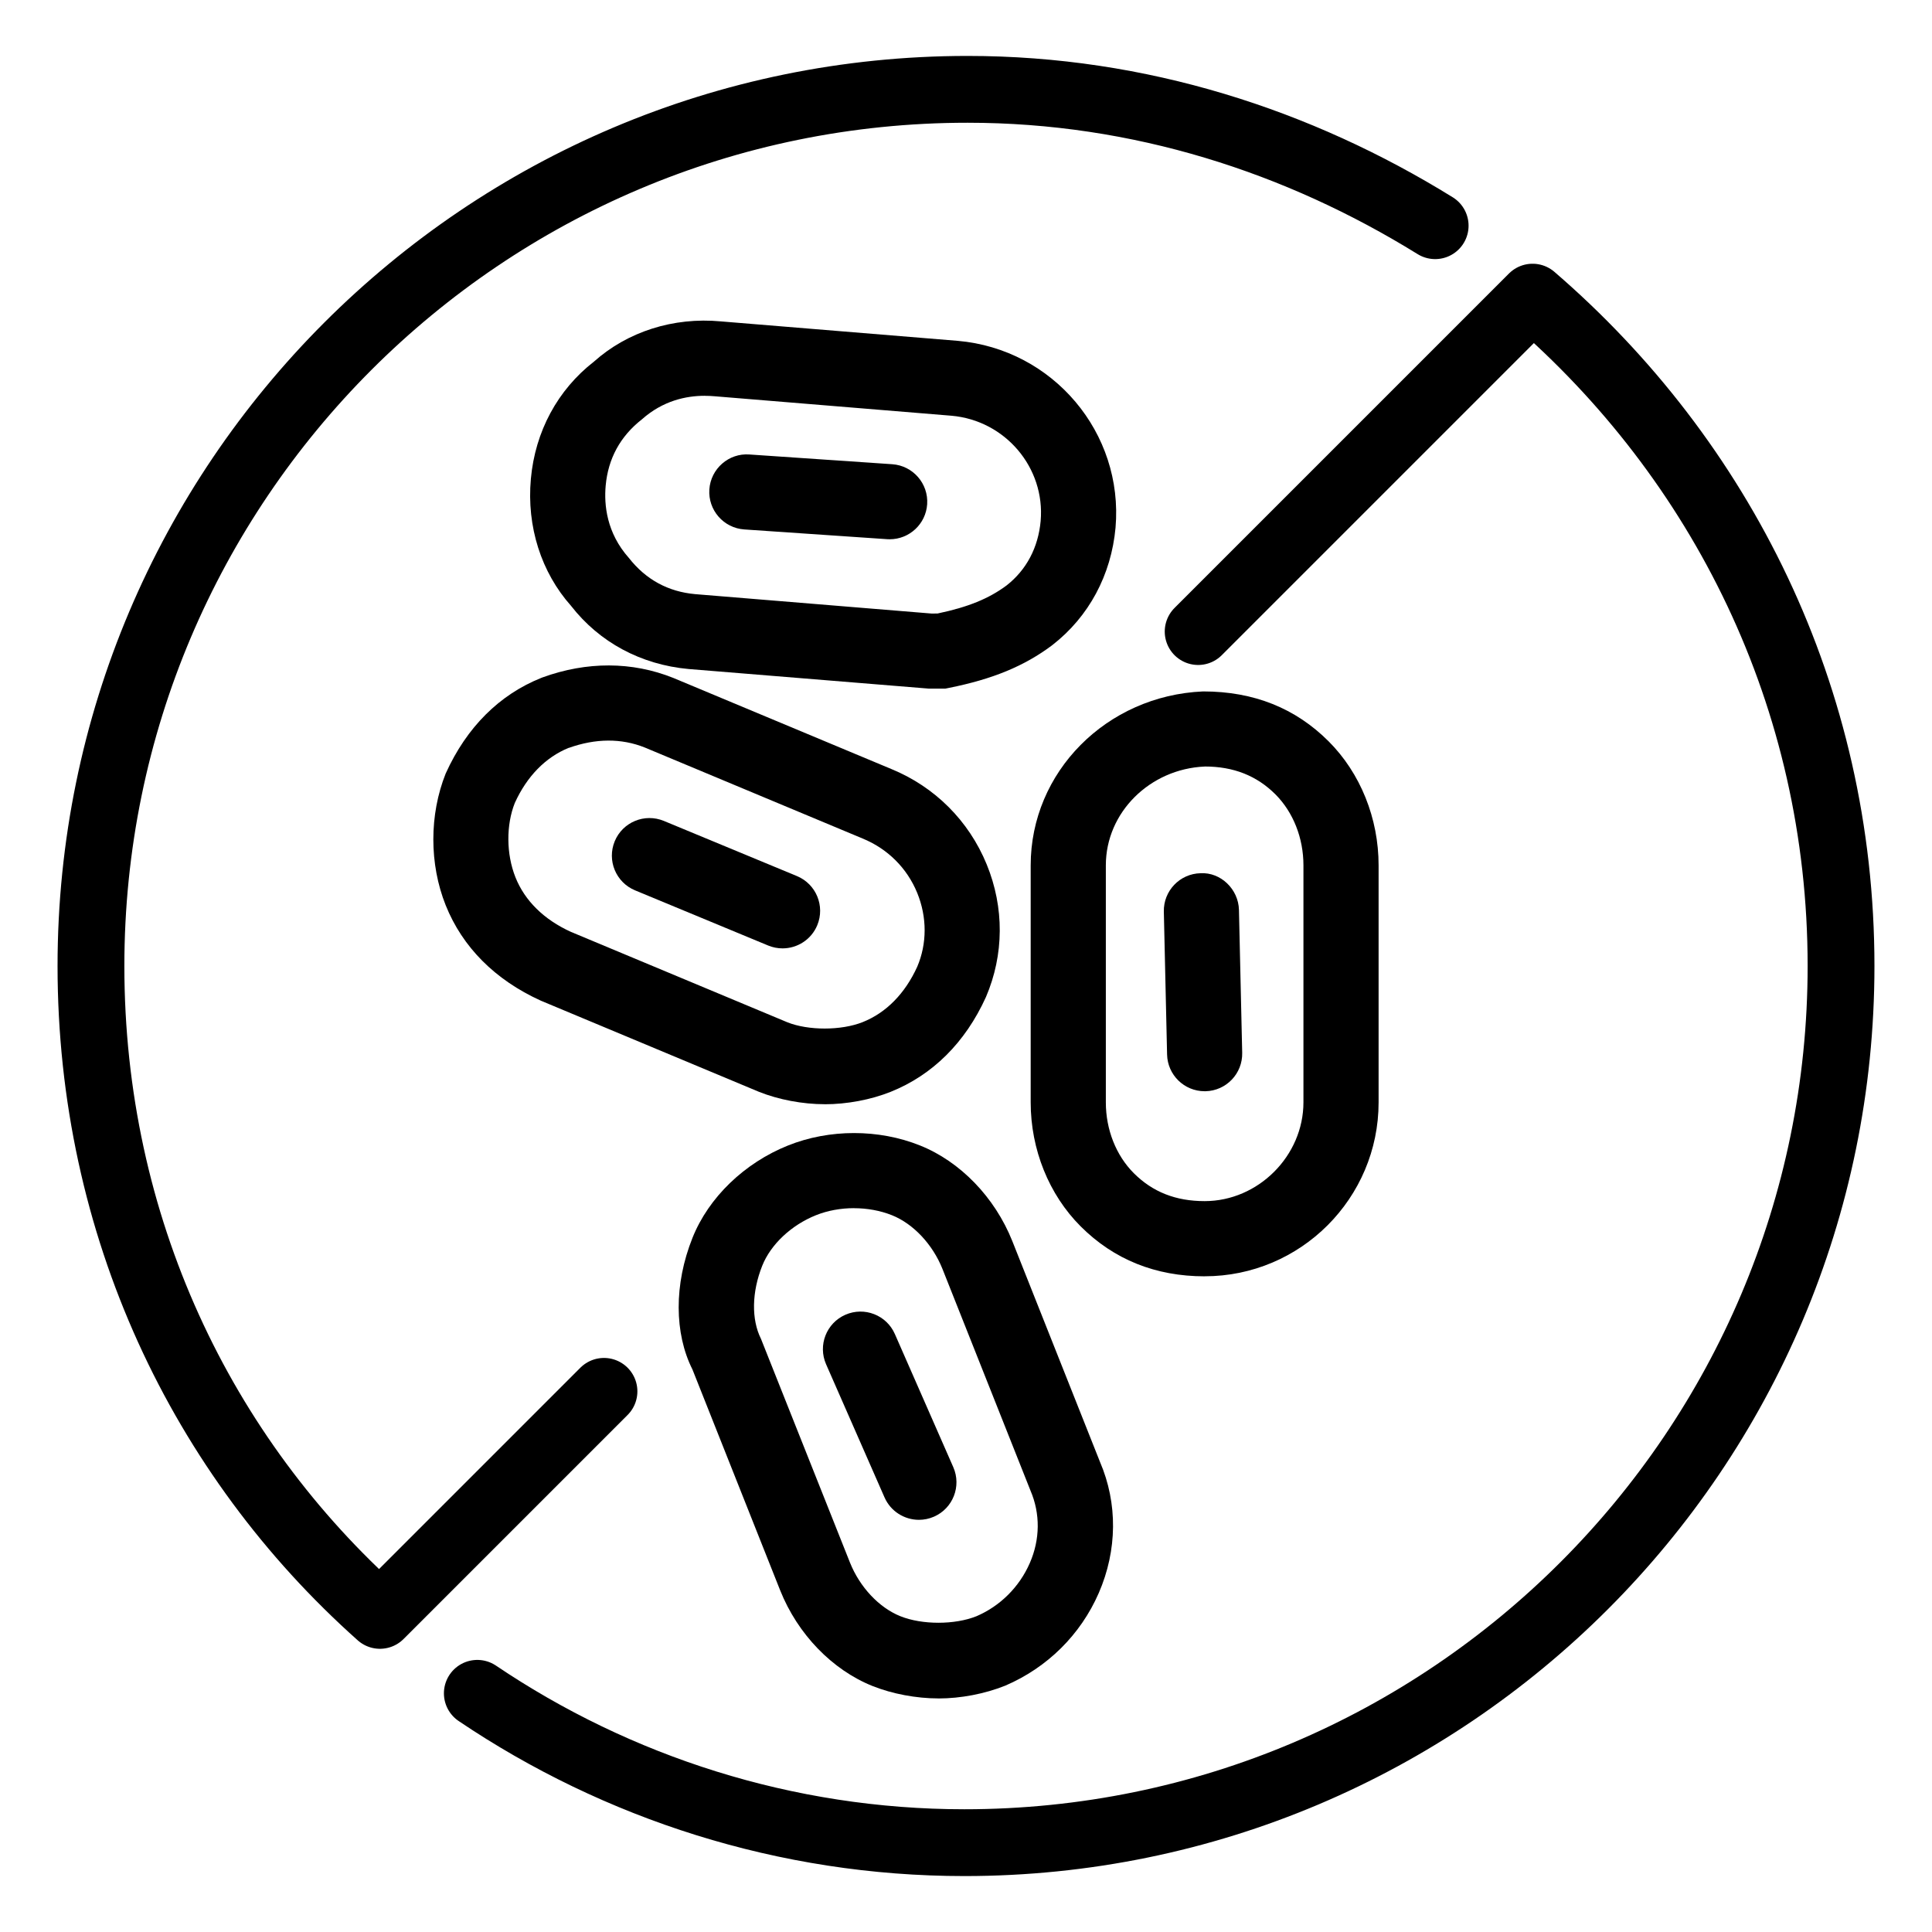 <svg viewBox="0 0 500 500" xmlns="http://www.w3.org/2000/svg" data-sanitized-data-name="Layer 1" data-name="Layer 1" id="Layer_1">
  <defs>
    <style>
      .cls-1 {
        stroke-width: 0px;
      }

      .cls-2 {
        fill: none;
        stroke: #000;
        stroke-linecap: round;
        stroke-linejoin: round;
        stroke-width: 17.29px;
      }
    </style>
  </defs>
  <g>
    <path d="m371.42,58.41c-35.29-21.85-76.47-35.29-121-35.29C125.21,23.12,23.54,124.79,23.54,250c0,67.22,28.57,126.89,74.79,168.06l57.98-57.98" class="cls-2"></path>
    <path d="m123.53,438.23c36.13,24.37,79.83,38.65,126.05,38.65,125.21,0,226.88-101.68,226.88-226.88,0-69.75-31.09-131.09-79.83-173.1l-86.55,86.55" class="cls-2"></path>
  </g>
  <g>
    <path d="m311.76,330.31c-12.71,0-23.51-4.35-32.09-12.93-8.22-8.22-12.93-19.92-12.93-32.09v-61.34c0-24.15,19.59-43.92,44.6-45.01h.05c13.11,0,23.89,4.35,32.46,12.92,8.22,8.22,12.93,19.92,12.93,32.09v61.34c0,24.82-20.2,45.01-45.01,45.01Zm0-131.93c-14.16.62-25.57,11.85-25.57,25.57v61.34c0,7.05,2.64,13.73,7.24,18.33,4.87,4.87,10.86,7.23,18.33,7.23,13.86,0,25.57-11.71,25.57-25.57v-61.34c0-7.05-2.64-13.73-7.23-18.34-4.87-4.86-10.86-7.23-18.33-7.23Z" class="cls-1"></path>
    <path d="m242.86,439.55c-5.72,0-11.94-1.17-17.05-3.21-10.44-4.18-19.38-13.43-23.9-24.75l-22.7-57.16c-4.7-9.32-4.82-22.02.01-34.09,4.17-10.44,13.43-19.37,24.75-23.9,10.67-4.27,23.43-4.28,34.11,0,10.44,4.17,19.38,13.43,23.9,24.74l22.7,57.17c4.59,10.69,4.51,22.83-.33,33.94-4.7,10.77-13.29,19.28-24.2,23.96-5.33,2.13-11.55,3.31-17.27,3.31Zm-21.85-126.88c-3.4,0-6.8.61-9.83,1.82-6.38,2.55-11.71,7.56-13.91,13.07-2.72,6.82-2.85,13.89-.33,18.93l23.03,57.9c2.54,6.36,7.55,11.69,13.06,13.89,5.63,2.25,14.04,2.25,19.67,0,6.12-2.62,11.1-7.55,13.81-13.76,2.68-6.13,2.74-12.79.18-18.75l-22.79-57.39c-2.54-6.35-7.55-11.68-13.06-13.88-3.03-1.21-6.43-1.82-9.84-1.82Z" class="cls-1"></path>
    <path d="m213.45,285.77c-5.73,0-11.95-1.17-17.06-3.22l-56.43-23.58c-11.87-5.39-20.28-13.88-24.61-24.68-4.27-10.68-4.27-23.44,0-34.12,5.44-12.01,13.94-20.42,24.75-24.74l.28-.11c11.5-4.18,23.2-4.14,33.83.11l56.44,23.58c11.28,4.62,20.08,13.4,24.71,24.7,4.57,11.16,4.5,23.35-.2,34.33-5.35,11.79-13.85,20.2-24.65,24.52-5.11,2.05-11.32,3.22-17.06,3.22Zm-66.27-92.23c-5.99,2.44-10.82,7.37-13.95,14.27-2.25,5.65-2.25,13.19.18,19.26,2.42,6.06,7.38,10.93,14.33,14.09l56.02,23.4c5.36,2.15,13.9,2.2,19.53-.05,6.06-2.42,10.93-7.38,14.09-14.32,2.54-5.95,2.57-12.8,0-19.1-2.63-6.43-7.66-11.44-14.15-14.09l-56.37-23.55c-6.03-2.41-12.68-2.39-19.67.11Z" class="cls-1"></path>
    <path d="m202.52,245.44c-1.24,0-2.5-.24-3.72-.74l-34.45-14.28c-4.96-2.06-7.31-7.74-5.26-12.71,2.06-4.96,7.74-7.31,12.71-5.26l34.45,14.28c4.96,2.06,7.31,7.74,5.26,12.71-1.55,3.74-5.17,6-8.99,6Z" class="cls-1"></path>
    <path d="m244.66,178.21h-4.32l-62.14-5.07c-12.32-1.12-23.08-6.92-30.4-16.33-7.7-8.64-11.54-20.49-10.41-32.9,1.11-12.23,6.91-23,16.32-30.32,8.62-7.7,20.47-11.58,32.9-10.41l61.26,5.03c24.66,2.15,42.95,23.83,40.83,48.35-1.12,12.27-6.91,23.04-16.32,30.36l-.14.11c-7.15,5.35-15.35,8.74-26.62,10.99l-.94.19Zm-62.28-75.78c-4.78,0-10.79,1.24-16.25,6.09-5.67,4.44-8.75,10.23-9.38,17.15-.45,4.95.22,12.22,5.99,18.71,4.44,5.67,10.23,8.75,17.14,9.38l61.26,5.03,1.52-.02c7.87-1.65,13.24-3.84,17.83-7.25,5.15-4.03,8.2-9.8,8.83-16.69,1.2-13.79-9.16-26.03-23.09-27.24l-61.3-5.04c-.8-.07-1.65-.11-2.54-.11Z" class="cls-1"></path>
    <path d="m230.26,139.56c-.22,0-.44,0-.67-.02l-36.97-2.52c-5.36-.37-9.4-5.01-9.04-10.36s5.03-9.44,10.36-9.04l36.97,2.52c5.36.37,9.4,5.01,9.04,10.36-.35,5.13-4.62,9.06-9.69,9.06Z" class="cls-1"></path>
    <path d="m237.82,393.33c-3.74,0-7.31-2.17-8.91-5.81l-15.12-34.45c-2.16-4.92.08-10.66,4.99-12.81,4.92-2.16,10.66.08,12.81,4.99l15.12,34.45c2.16,4.92-.08,10.66-4.99,12.81-1.27.56-2.6.82-3.91.82Z" class="cls-1"></path>
    <path d="m311.76,282.41c-5.27,0-9.6-4.21-9.72-9.5l-.84-36.98c-.12-5.37,4.13-9.82,9.5-9.94,5.21-.3,9.82,4.13,9.94,9.5l.84,36.98c.12,5.37-4.13,9.82-9.5,9.94-.07,0-.15,0-.23,0Z" class="cls-1"></path>
  </g>
</svg>